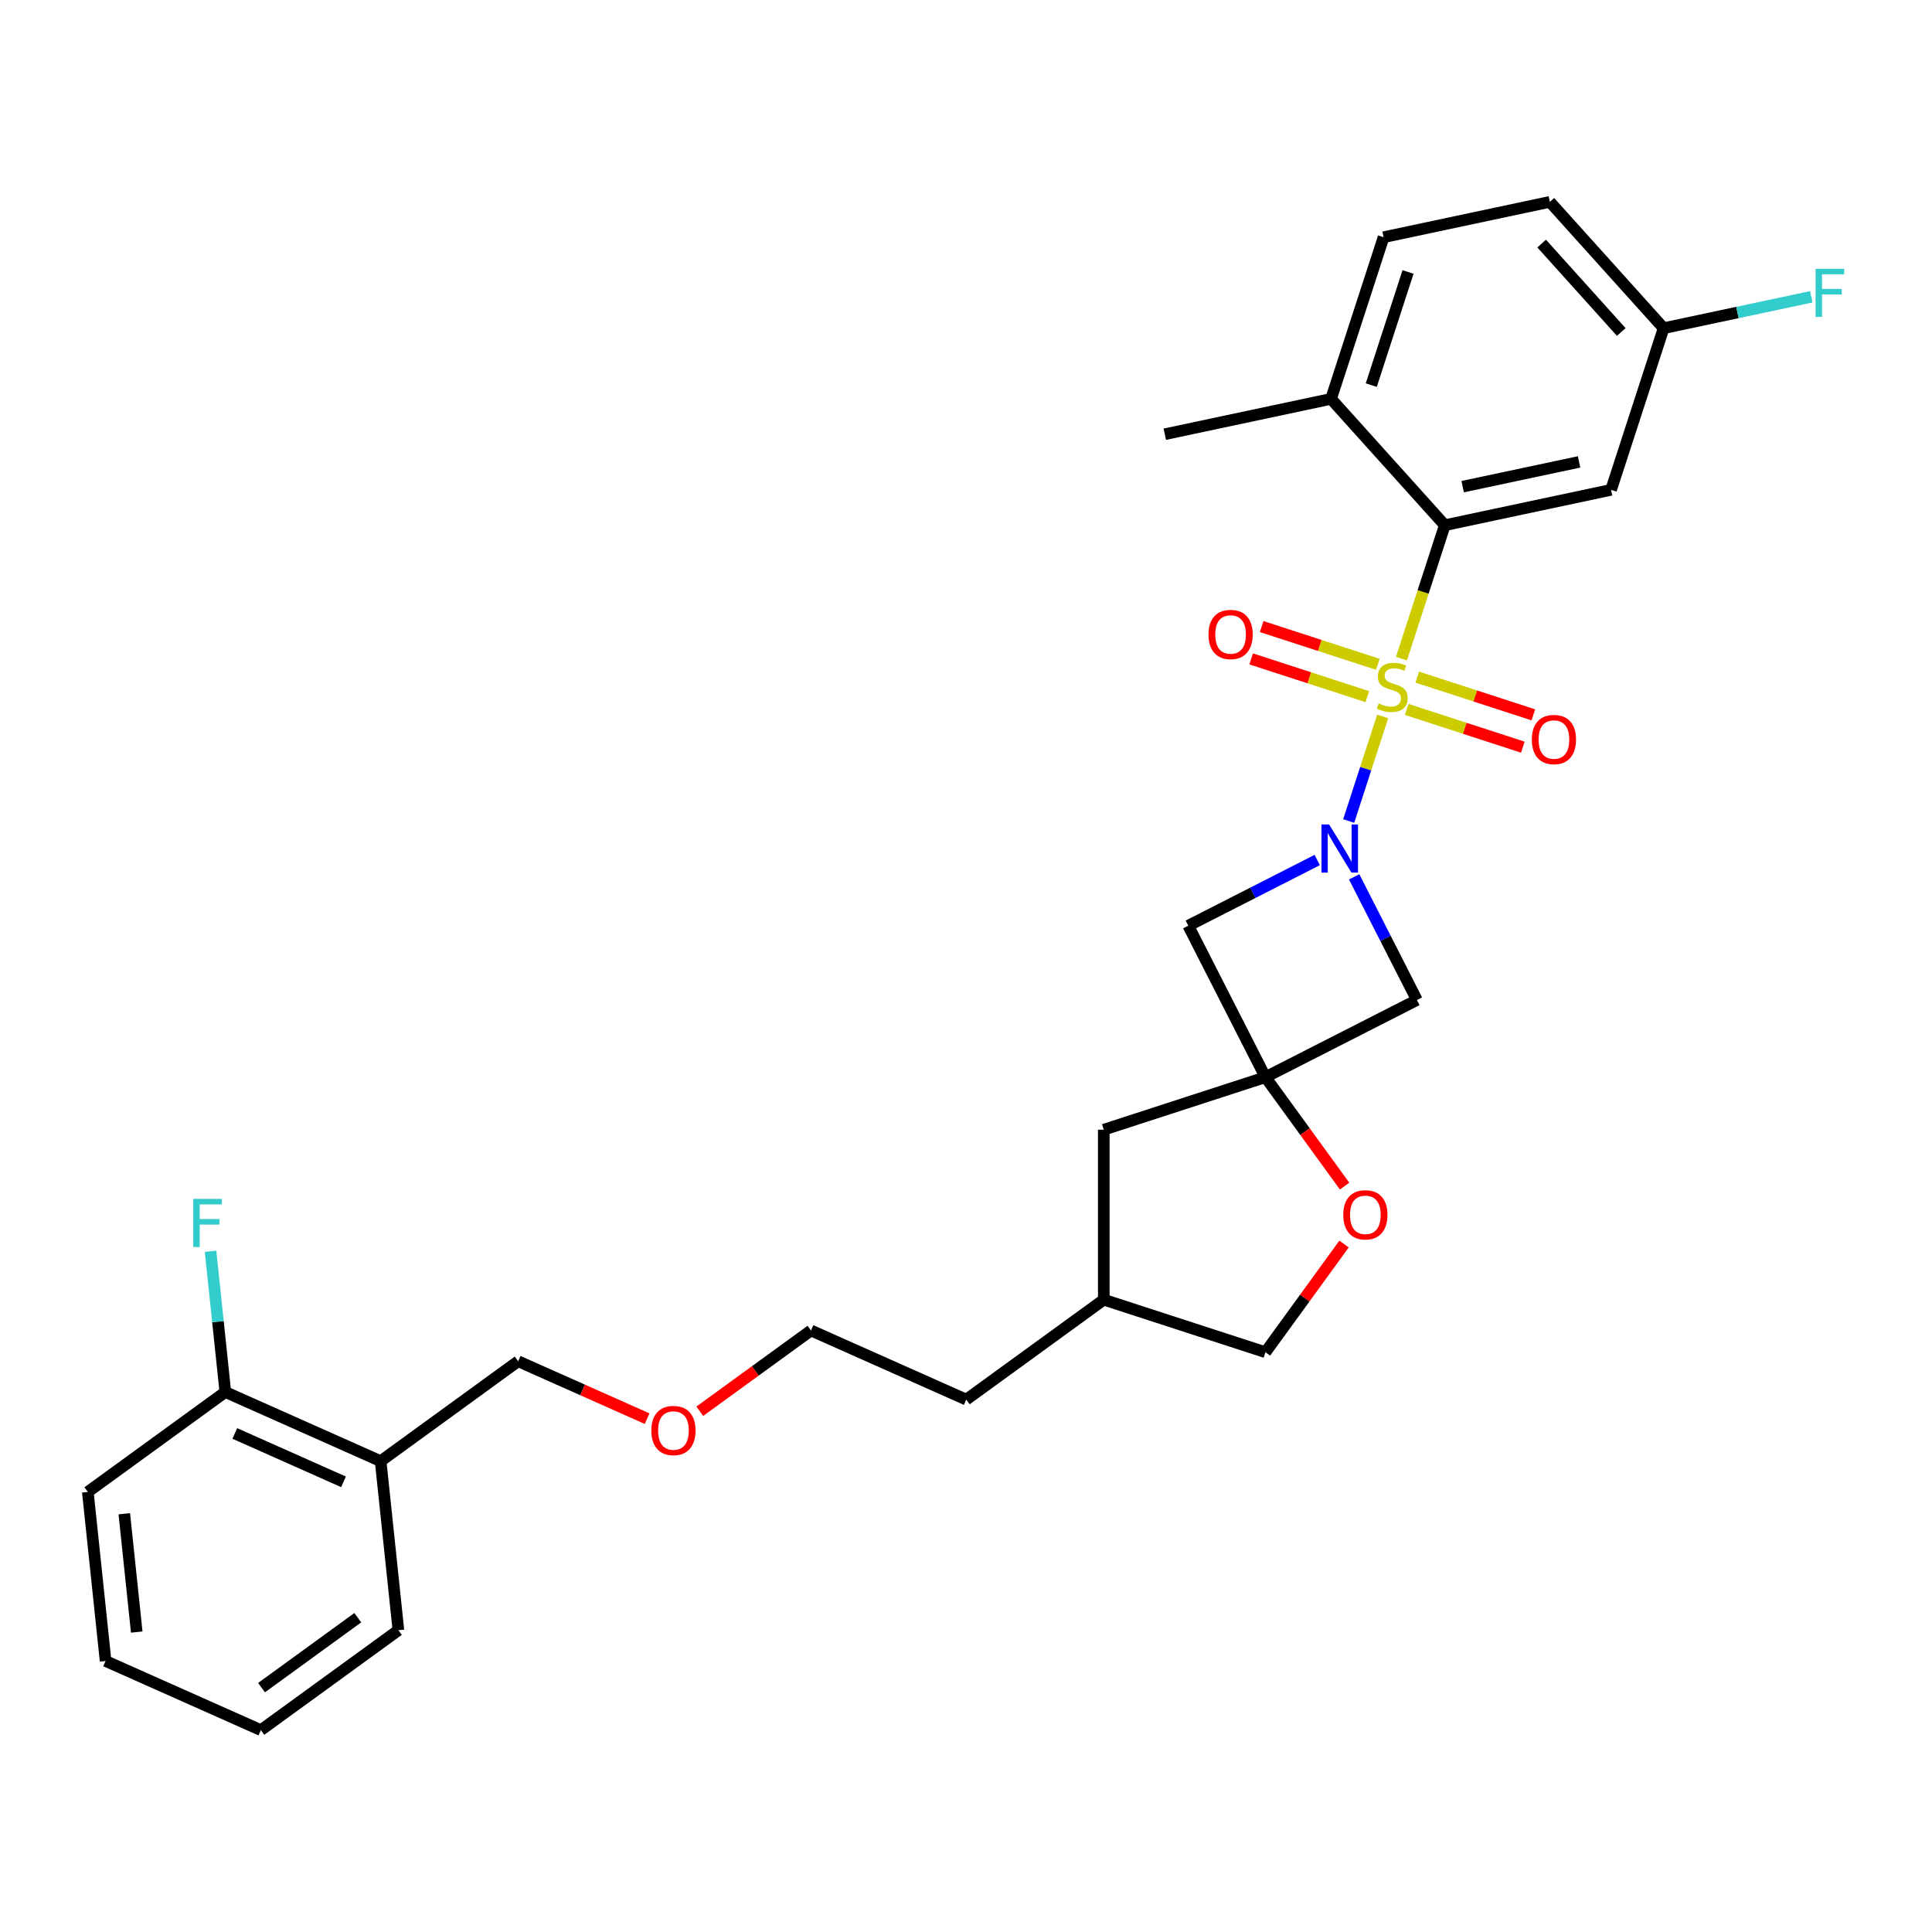 <?xml version='1.0' encoding='iso-8859-1'?>
<svg version='1.1' baseProfile='full'
              xmlns='http://www.w3.org/2000/svg'
                      xmlns:rdkit='http://www.rdkit.org/xml'
                      xmlns:xlink='http://www.w3.org/1999/xlink'
                  xml:space='preserve'
width='1000px' height='1000px' viewBox='0 0 1000 1000'>
<!-- END OF HEADER -->
<rect style='opacity:1.0;fill:#FFFFFF;stroke:none' width='1000' height='1000' x='0' y='0'> </rect>
<path class='bond-0' d='M 715.666,370.816 L 706.872,397.882' style='fill:none;fill-rule:evenodd;stroke:#CCCC00;stroke-width:6px;stroke-linecap:butt;stroke-linejoin:miter;stroke-opacity:1' />
<path class='bond-0' d='M 706.872,397.882 L 698.078,424.947' style='fill:none;fill-rule:evenodd;stroke:#0000FF;stroke-width:6px;stroke-linecap:butt;stroke-linejoin:miter;stroke-opacity:1' />
<path class='bond-1' d='M 725.386,340.901 L 736.605,306.373' style='fill:none;fill-rule:evenodd;stroke:#CCCC00;stroke-width:6px;stroke-linecap:butt;stroke-linejoin:miter;stroke-opacity:1' />
<path class='bond-1' d='M 736.605,306.373 L 747.823,271.846' style='fill:none;fill-rule:evenodd;stroke:#000000;stroke-width:6px;stroke-linecap:butt;stroke-linejoin:miter;stroke-opacity:1' />
<path class='bond-6' d='M 713.165,343.846 L 683.104,334.079' style='fill:none;fill-rule:evenodd;stroke:#CCCC00;stroke-width:6px;stroke-linecap:butt;stroke-linejoin:miter;stroke-opacity:1' />
<path class='bond-6' d='M 683.104,334.079 L 653.044,324.312' style='fill:none;fill-rule:evenodd;stroke:#FF0000;stroke-width:6px;stroke-linecap:butt;stroke-linejoin:miter;stroke-opacity:1' />
<path class='bond-6' d='M 707.727,360.582 L 677.667,350.815' style='fill:none;fill-rule:evenodd;stroke:#CCCC00;stroke-width:6px;stroke-linecap:butt;stroke-linejoin:miter;stroke-opacity:1' />
<path class='bond-6' d='M 677.667,350.815 L 647.607,341.048' style='fill:none;fill-rule:evenodd;stroke:#FF0000;stroke-width:6px;stroke-linecap:butt;stroke-linejoin:miter;stroke-opacity:1' />
<path class='bond-7' d='M 728.104,367.203 L 758.164,376.97' style='fill:none;fill-rule:evenodd;stroke:#CCCC00;stroke-width:6px;stroke-linecap:butt;stroke-linejoin:miter;stroke-opacity:1' />
<path class='bond-7' d='M 758.164,376.97 L 788.224,386.737' style='fill:none;fill-rule:evenodd;stroke:#FF0000;stroke-width:6px;stroke-linecap:butt;stroke-linejoin:miter;stroke-opacity:1' />
<path class='bond-7' d='M 733.542,350.467 L 763.602,360.234' style='fill:none;fill-rule:evenodd;stroke:#CCCC00;stroke-width:6px;stroke-linecap:butt;stroke-linejoin:miter;stroke-opacity:1' />
<path class='bond-7' d='M 763.602,360.234 L 793.662,370.001' style='fill:none;fill-rule:evenodd;stroke:#FF0000;stroke-width:6px;stroke-linecap:butt;stroke-linejoin:miter;stroke-opacity:1' />
<path class='bond-3' d='M 681.796,445.139 L 648.423,462.143' style='fill:none;fill-rule:evenodd;stroke:#0000FF;stroke-width:6px;stroke-linecap:butt;stroke-linejoin:miter;stroke-opacity:1' />
<path class='bond-3' d='M 648.423,462.143 L 615.05,479.148' style='fill:none;fill-rule:evenodd;stroke:#000000;stroke-width:6px;stroke-linecap:butt;stroke-linejoin:miter;stroke-opacity:1' />
<path class='bond-4' d='M 700.914,453.862 L 717.152,485.73' style='fill:none;fill-rule:evenodd;stroke:#0000FF;stroke-width:6px;stroke-linecap:butt;stroke-linejoin:miter;stroke-opacity:1' />
<path class='bond-4' d='M 717.152,485.73 L 733.39,517.599' style='fill:none;fill-rule:evenodd;stroke:#000000;stroke-width:6px;stroke-linecap:butt;stroke-linejoin:miter;stroke-opacity:1' />
<path class='bond-8' d='M 747.823,271.846 L 833.886,253.552' style='fill:none;fill-rule:evenodd;stroke:#000000;stroke-width:6px;stroke-linecap:butt;stroke-linejoin:miter;stroke-opacity:1' />
<path class='bond-8' d='M 757.074,251.889 L 817.318,239.084' style='fill:none;fill-rule:evenodd;stroke:#000000;stroke-width:6px;stroke-linecap:butt;stroke-linejoin:miter;stroke-opacity:1' />
<path class='bond-9' d='M 747.823,271.846 L 688.95,206.46' style='fill:none;fill-rule:evenodd;stroke:#000000;stroke-width:6px;stroke-linecap:butt;stroke-linejoin:miter;stroke-opacity:1' />
<path class='bond-2' d='M 654.995,557.543 L 733.39,517.599' style='fill:none;fill-rule:evenodd;stroke:#000000;stroke-width:6px;stroke-linecap:butt;stroke-linejoin:miter;stroke-opacity:1' />
<path class='bond-5' d='M 654.995,557.543 L 675.477,585.734' style='fill:none;fill-rule:evenodd;stroke:#000000;stroke-width:6px;stroke-linecap:butt;stroke-linejoin:miter;stroke-opacity:1' />
<path class='bond-5' d='M 675.477,585.734 L 695.959,613.925' style='fill:none;fill-rule:evenodd;stroke:#FF0000;stroke-width:6px;stroke-linecap:butt;stroke-linejoin:miter;stroke-opacity:1' />
<path class='bond-12' d='M 654.995,557.543 L 571.316,584.732' style='fill:none;fill-rule:evenodd;stroke:#000000;stroke-width:6px;stroke-linecap:butt;stroke-linejoin:miter;stroke-opacity:1' />
<path class='bond-29' d='M 654.995,557.543 L 615.05,479.148' style='fill:none;fill-rule:evenodd;stroke:#000000;stroke-width:6px;stroke-linecap:butt;stroke-linejoin:miter;stroke-opacity:1' />
<path class='bond-15' d='M 695.677,643.911 L 675.336,671.908' style='fill:none;fill-rule:evenodd;stroke:#FF0000;stroke-width:6px;stroke-linecap:butt;stroke-linejoin:miter;stroke-opacity:1' />
<path class='bond-15' d='M 675.336,671.908 L 654.995,699.906' style='fill:none;fill-rule:evenodd;stroke:#000000;stroke-width:6px;stroke-linecap:butt;stroke-linejoin:miter;stroke-opacity:1' />
<path class='bond-14' d='M 833.886,253.552 L 861.075,169.874' style='fill:none;fill-rule:evenodd;stroke:#000000;stroke-width:6px;stroke-linecap:butt;stroke-linejoin:miter;stroke-opacity:1' />
<path class='bond-13' d='M 688.95,206.46 L 716.139,122.781' style='fill:none;fill-rule:evenodd;stroke:#000000;stroke-width:6px;stroke-linecap:butt;stroke-linejoin:miter;stroke-opacity:1' />
<path class='bond-13' d='M 709.764,199.346 L 728.796,140.771' style='fill:none;fill-rule:evenodd;stroke:#000000;stroke-width:6px;stroke-linecap:butt;stroke-linejoin:miter;stroke-opacity:1' />
<path class='bond-23' d='M 688.95,206.46 L 602.887,224.753' style='fill:none;fill-rule:evenodd;stroke:#000000;stroke-width:6px;stroke-linecap:butt;stroke-linejoin:miter;stroke-opacity:1' />
<path class='bond-10' d='M 197.014,756.293 L 268.196,704.576' style='fill:none;fill-rule:evenodd;stroke:#000000;stroke-width:6px;stroke-linecap:butt;stroke-linejoin:miter;stroke-opacity:1' />
<path class='bond-11' d='M 197.014,756.293 L 116.636,720.506' style='fill:none;fill-rule:evenodd;stroke:#000000;stroke-width:6px;stroke-linecap:butt;stroke-linejoin:miter;stroke-opacity:1' />
<path class='bond-11' d='M 177.8,767 L 121.535,741.95' style='fill:none;fill-rule:evenodd;stroke:#000000;stroke-width:6px;stroke-linecap:butt;stroke-linejoin:miter;stroke-opacity:1' />
<path class='bond-22' d='M 197.014,756.293 L 206.211,843.796' style='fill:none;fill-rule:evenodd;stroke:#000000;stroke-width:6px;stroke-linecap:butt;stroke-linejoin:miter;stroke-opacity:1' />
<path class='bond-16' d='M 116.636,720.506 L 112.808,684.083' style='fill:none;fill-rule:evenodd;stroke:#000000;stroke-width:6px;stroke-linecap:butt;stroke-linejoin:miter;stroke-opacity:1' />
<path class='bond-16' d='M 112.808,684.083 L 108.98,647.661' style='fill:none;fill-rule:evenodd;stroke:#33CCCC;stroke-width:6px;stroke-linecap:butt;stroke-linejoin:miter;stroke-opacity:1' />
<path class='bond-24' d='M 116.636,720.506 L 45.455,772.222' style='fill:none;fill-rule:evenodd;stroke:#000000;stroke-width:6px;stroke-linecap:butt;stroke-linejoin:miter;stroke-opacity:1' />
<path class='bond-19' d='M 571.316,584.732 L 571.316,672.717' style='fill:none;fill-rule:evenodd;stroke:#000000;stroke-width:6px;stroke-linecap:butt;stroke-linejoin:miter;stroke-opacity:1' />
<path class='bond-17' d='M 716.139,122.781 L 802.201,104.488' style='fill:none;fill-rule:evenodd;stroke:#000000;stroke-width:6px;stroke-linecap:butt;stroke-linejoin:miter;stroke-opacity:1' />
<path class='bond-18' d='M 861.075,169.874 L 899.302,161.748' style='fill:none;fill-rule:evenodd;stroke:#000000;stroke-width:6px;stroke-linecap:butt;stroke-linejoin:miter;stroke-opacity:1' />
<path class='bond-18' d='M 899.302,161.748 L 937.529,153.623' style='fill:none;fill-rule:evenodd;stroke:#33CCCC;stroke-width:6px;stroke-linecap:butt;stroke-linejoin:miter;stroke-opacity:1' />
<path class='bond-30' d='M 861.075,169.874 L 802.201,104.488' style='fill:none;fill-rule:evenodd;stroke:#000000;stroke-width:6px;stroke-linecap:butt;stroke-linejoin:miter;stroke-opacity:1' />
<path class='bond-30' d='M 839.166,171.84 L 797.955,126.07' style='fill:none;fill-rule:evenodd;stroke:#000000;stroke-width:6px;stroke-linecap:butt;stroke-linejoin:miter;stroke-opacity:1' />
<path class='bond-31' d='M 654.995,699.906 L 571.316,672.717' style='fill:none;fill-rule:evenodd;stroke:#000000;stroke-width:6px;stroke-linecap:butt;stroke-linejoin:miter;stroke-opacity:1' />
<path class='bond-26' d='M 571.316,672.717 L 500.134,724.433' style='fill:none;fill-rule:evenodd;stroke:#000000;stroke-width:6px;stroke-linecap:butt;stroke-linejoin:miter;stroke-opacity:1' />
<path class='bond-20' d='M 268.196,704.576 L 301.566,719.434' style='fill:none;fill-rule:evenodd;stroke:#000000;stroke-width:6px;stroke-linecap:butt;stroke-linejoin:miter;stroke-opacity:1' />
<path class='bond-20' d='M 301.566,719.434 L 334.937,734.291' style='fill:none;fill-rule:evenodd;stroke:#FF0000;stroke-width:6px;stroke-linecap:butt;stroke-linejoin:miter;stroke-opacity:1' />
<path class='bond-21' d='M 362.212,730.455 L 390.984,709.551' style='fill:none;fill-rule:evenodd;stroke:#FF0000;stroke-width:6px;stroke-linecap:butt;stroke-linejoin:miter;stroke-opacity:1' />
<path class='bond-21' d='M 390.984,709.551 L 419.756,688.647' style='fill:none;fill-rule:evenodd;stroke:#000000;stroke-width:6px;stroke-linecap:butt;stroke-linejoin:miter;stroke-opacity:1' />
<path class='bond-27' d='M 206.211,843.796 L 135.03,895.512' style='fill:none;fill-rule:evenodd;stroke:#000000;stroke-width:6px;stroke-linecap:butt;stroke-linejoin:miter;stroke-opacity:1' />
<path class='bond-27' d='M 185.191,837.317 L 135.364,873.518' style='fill:none;fill-rule:evenodd;stroke:#000000;stroke-width:6px;stroke-linecap:butt;stroke-linejoin:miter;stroke-opacity:1' />
<path class='bond-32' d='M 45.455,772.222 L 54.651,859.725' style='fill:none;fill-rule:evenodd;stroke:#000000;stroke-width:6px;stroke-linecap:butt;stroke-linejoin:miter;stroke-opacity:1' />
<path class='bond-32' d='M 64.335,783.508 L 70.773,844.76' style='fill:none;fill-rule:evenodd;stroke:#000000;stroke-width:6px;stroke-linecap:butt;stroke-linejoin:miter;stroke-opacity:1' />
<path class='bond-25' d='M 419.756,688.647 L 500.134,724.433' style='fill:none;fill-rule:evenodd;stroke:#000000;stroke-width:6px;stroke-linecap:butt;stroke-linejoin:miter;stroke-opacity:1' />
<path class='bond-28' d='M 135.03,895.512 L 54.651,859.725' style='fill:none;fill-rule:evenodd;stroke:#000000;stroke-width:6px;stroke-linecap:butt;stroke-linejoin:miter;stroke-opacity:1' />
<path  class='atom-0' d='M 713.596 364.077
Q 713.877 364.182, 715.039 364.675
Q 716.2 365.168, 717.467 365.484
Q 718.769 365.766, 720.036 365.766
Q 722.394 365.766, 723.767 364.64
Q 725.139 363.478, 725.139 361.472
Q 725.139 360.1, 724.435 359.255
Q 723.767 358.41, 722.711 357.953
Q 721.655 357.495, 719.895 356.967
Q 717.678 356.299, 716.341 355.665
Q 715.039 355.032, 714.088 353.694
Q 713.173 352.357, 713.173 350.105
Q 713.173 346.972, 715.285 345.037
Q 717.432 343.101, 721.655 343.101
Q 724.541 343.101, 727.814 344.473
L 727.005 347.183
Q 724.013 345.952, 721.761 345.952
Q 719.332 345.952, 717.995 346.972
Q 716.657 347.958, 716.693 349.682
Q 716.693 351.02, 717.361 351.829
Q 718.065 352.638, 719.051 353.096
Q 720.071 353.554, 721.761 354.081
Q 724.013 354.785, 725.35 355.489
Q 726.688 356.193, 727.638 357.636
Q 728.623 359.044, 728.623 361.472
Q 728.623 364.921, 726.301 366.787
Q 724.013 368.617, 720.177 368.617
Q 717.96 368.617, 716.27 368.124
Q 714.616 367.666, 712.645 366.857
L 713.596 364.077
' fill='#CCCC00'/>
<path  class='atom-1' d='M 687.938 426.745
L 696.103 439.942
Q 696.912 441.245, 698.214 443.603
Q 699.516 445.961, 699.587 446.101
L 699.587 426.745
L 702.895 426.745
L 702.895 451.662
L 699.481 451.662
L 690.718 437.232
Q 689.697 435.543, 688.606 433.607
Q 687.55 431.672, 687.234 431.073
L 687.234 451.662
L 683.996 451.662
L 683.996 426.745
L 687.938 426.745
' fill='#0000FF'/>
<path  class='atom-6' d='M 695.273 628.795
Q 695.273 622.812, 698.229 619.468
Q 701.185 616.125, 706.711 616.125
Q 712.236 616.125, 715.193 619.468
Q 718.149 622.812, 718.149 628.795
Q 718.149 634.848, 715.158 638.297
Q 712.166 641.711, 706.711 641.711
Q 701.221 641.711, 698.229 638.297
Q 695.273 634.883, 695.273 628.795
M 706.711 638.896
Q 710.512 638.896, 712.553 636.362
Q 714.63 633.792, 714.63 628.795
Q 714.63 623.903, 712.553 621.439
Q 710.512 618.941, 706.711 618.941
Q 702.91 618.941, 700.834 621.404
Q 698.792 623.868, 698.792 628.795
Q 698.792 633.828, 700.834 636.362
Q 702.91 638.896, 706.711 638.896
' fill='#FF0000'/>
<path  class='atom-7' d='M 625.517 328.406
Q 625.517 322.423, 628.474 319.079
Q 631.43 315.736, 636.956 315.736
Q 642.481 315.736, 645.437 319.079
Q 648.394 322.423, 648.394 328.406
Q 648.394 334.459, 645.402 337.908
Q 642.411 341.322, 636.956 341.322
Q 631.465 341.322, 628.474 337.908
Q 625.517 334.494, 625.517 328.406
M 636.956 338.507
Q 640.757 338.507, 642.798 335.973
Q 644.874 333.403, 644.874 328.406
Q 644.874 323.514, 642.798 321.05
Q 640.757 318.552, 636.956 318.552
Q 633.155 318.552, 631.078 321.015
Q 629.037 323.479, 629.037 328.406
Q 629.037 333.439, 631.078 335.973
Q 633.155 338.507, 636.956 338.507
' fill='#FF0000'/>
<path  class='atom-8' d='M 792.875 382.784
Q 792.875 376.801, 795.831 373.457
Q 798.788 370.114, 804.313 370.114
Q 809.839 370.114, 812.795 373.457
Q 815.751 376.801, 815.751 382.784
Q 815.751 388.837, 812.76 392.286
Q 809.768 395.7, 804.313 395.7
Q 798.823 395.7, 795.831 392.286
Q 792.875 388.872, 792.875 382.784
M 804.313 392.884
Q 808.114 392.884, 810.155 390.35
Q 812.232 387.781, 812.232 382.784
Q 812.232 377.892, 810.155 375.428
Q 808.114 372.929, 804.313 372.929
Q 800.512 372.929, 798.436 375.393
Q 796.395 377.857, 796.395 382.784
Q 796.395 387.816, 798.436 390.35
Q 800.512 392.884, 804.313 392.884
' fill='#FF0000'/>
<path  class='atom-17' d='M 100.031 620.544
L 114.847 620.544
L 114.847 623.395
L 103.374 623.395
L 103.374 630.961
L 113.58 630.961
L 113.58 633.847
L 103.374 633.847
L 103.374 645.461
L 100.031 645.461
L 100.031 620.544
' fill='#33CCCC'/>
<path  class='atom-19' d='M 939.729 139.122
L 954.545 139.122
L 954.545 141.972
L 943.072 141.972
L 943.072 149.539
L 953.278 149.539
L 953.278 152.425
L 943.072 152.425
L 943.072 164.039
L 939.729 164.039
L 939.729 139.122
' fill='#33CCCC'/>
<path  class='atom-22' d='M 337.136 740.433
Q 337.136 734.45, 340.093 731.107
Q 343.049 727.764, 348.574 727.764
Q 354.1 727.764, 357.056 731.107
Q 360.012 734.45, 360.012 740.433
Q 360.012 746.487, 357.021 749.936
Q 354.029 753.35, 348.574 753.35
Q 343.084 753.35, 340.093 749.936
Q 337.136 746.522, 337.136 740.433
M 348.574 750.534
Q 352.375 750.534, 354.417 748
Q 356.493 745.431, 356.493 740.433
Q 356.493 735.541, 354.417 733.078
Q 352.375 730.579, 348.574 730.579
Q 344.773 730.579, 342.697 733.043
Q 340.656 735.506, 340.656 740.433
Q 340.656 745.466, 342.697 748
Q 344.773 750.534, 348.574 750.534
' fill='#FF0000'/>
</svg>
